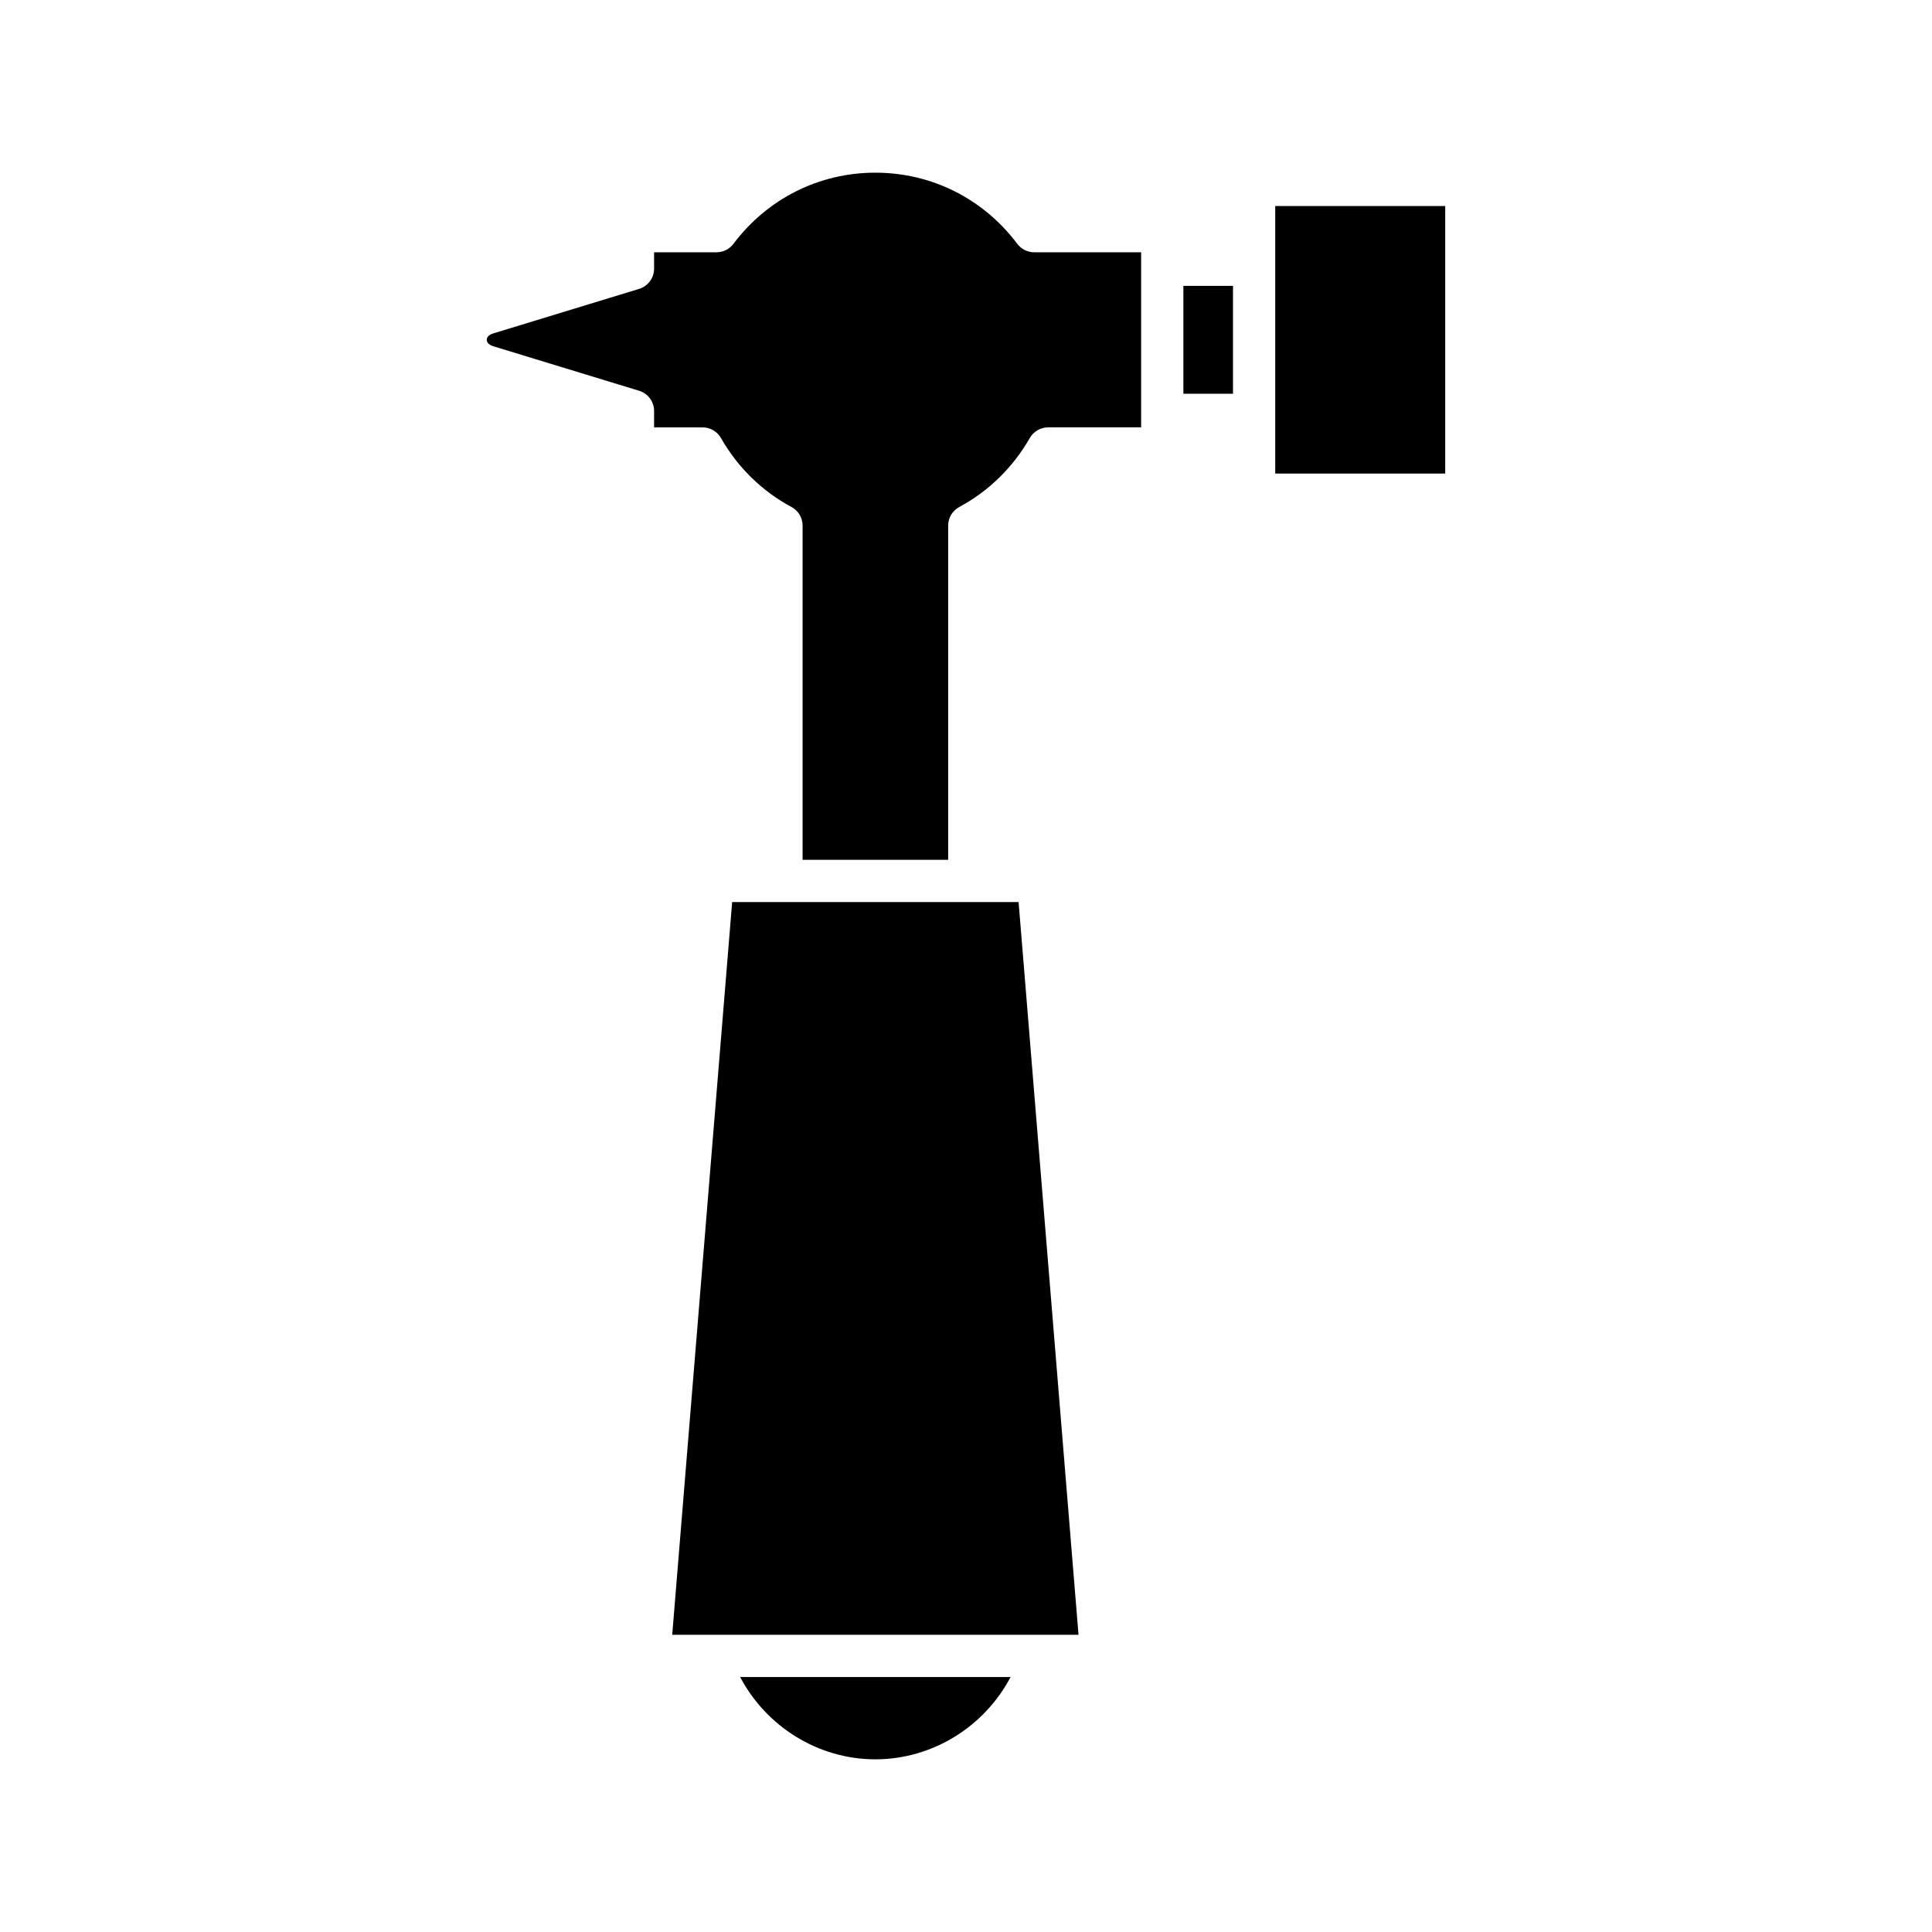 <?xml version="1.0" encoding="UTF-8"?>
<!-- Uploaded to: SVG Repo, www.svgrepo.com, Generator: SVG Repo Mixer Tools -->
<svg fill="#000000" width="800px" height="800px" version="1.1" viewBox="144 144 512 512" xmlns="http://www.w3.org/2000/svg">
 <g>
  <path d="m375.98 610.24c15.172 0 28.941-8.695 35.836-21.816h-71.668c6.894 13.117 20.668 21.816 35.832 21.816z"/>
  <path d="m338.03 383.05-15.883 194.18h107.67l-15.879-194.18z"/>
  <path d="m413.59 208.62c-9.008-11.984-22.719-18.859-37.609-18.859s-28.602 6.875-37.609 18.859c-1.062 1.406-2.719 2.234-4.477 2.234h-16.555v4.348c0 2.461-1.609 4.637-3.965 5.356l-38.66 11.801c-1.094 0.332-1.715 0.953-1.715 1.699 0 0.746 0.621 1.363 1.715 1.699l38.66 11.801c2.356 0.719 3.965 2.891 3.965 5.356v4.348h12.863c2.012 0 3.871 1.078 4.863 2.828 4.418 7.762 10.875 14.078 18.676 18.266 1.82 0.973 2.953 2.871 2.953 4.93v88.578h38.578v-88.578c0-2.062 1.133-3.953 2.945-4.93 7.801-4.191 14.258-10.508 18.68-18.27 0.996-1.746 2.856-2.828 4.867-2.828h24.648v-46.398h-28.344c-1.762-0.008-3.418-0.836-4.481-2.238z"/>
  <path d="m457.61 219.76h13.148v28.586h-13.148z"/>
  <path d="m481.95 198.6h45.047v70.898h-45.047z"/>
 </g>
</svg>